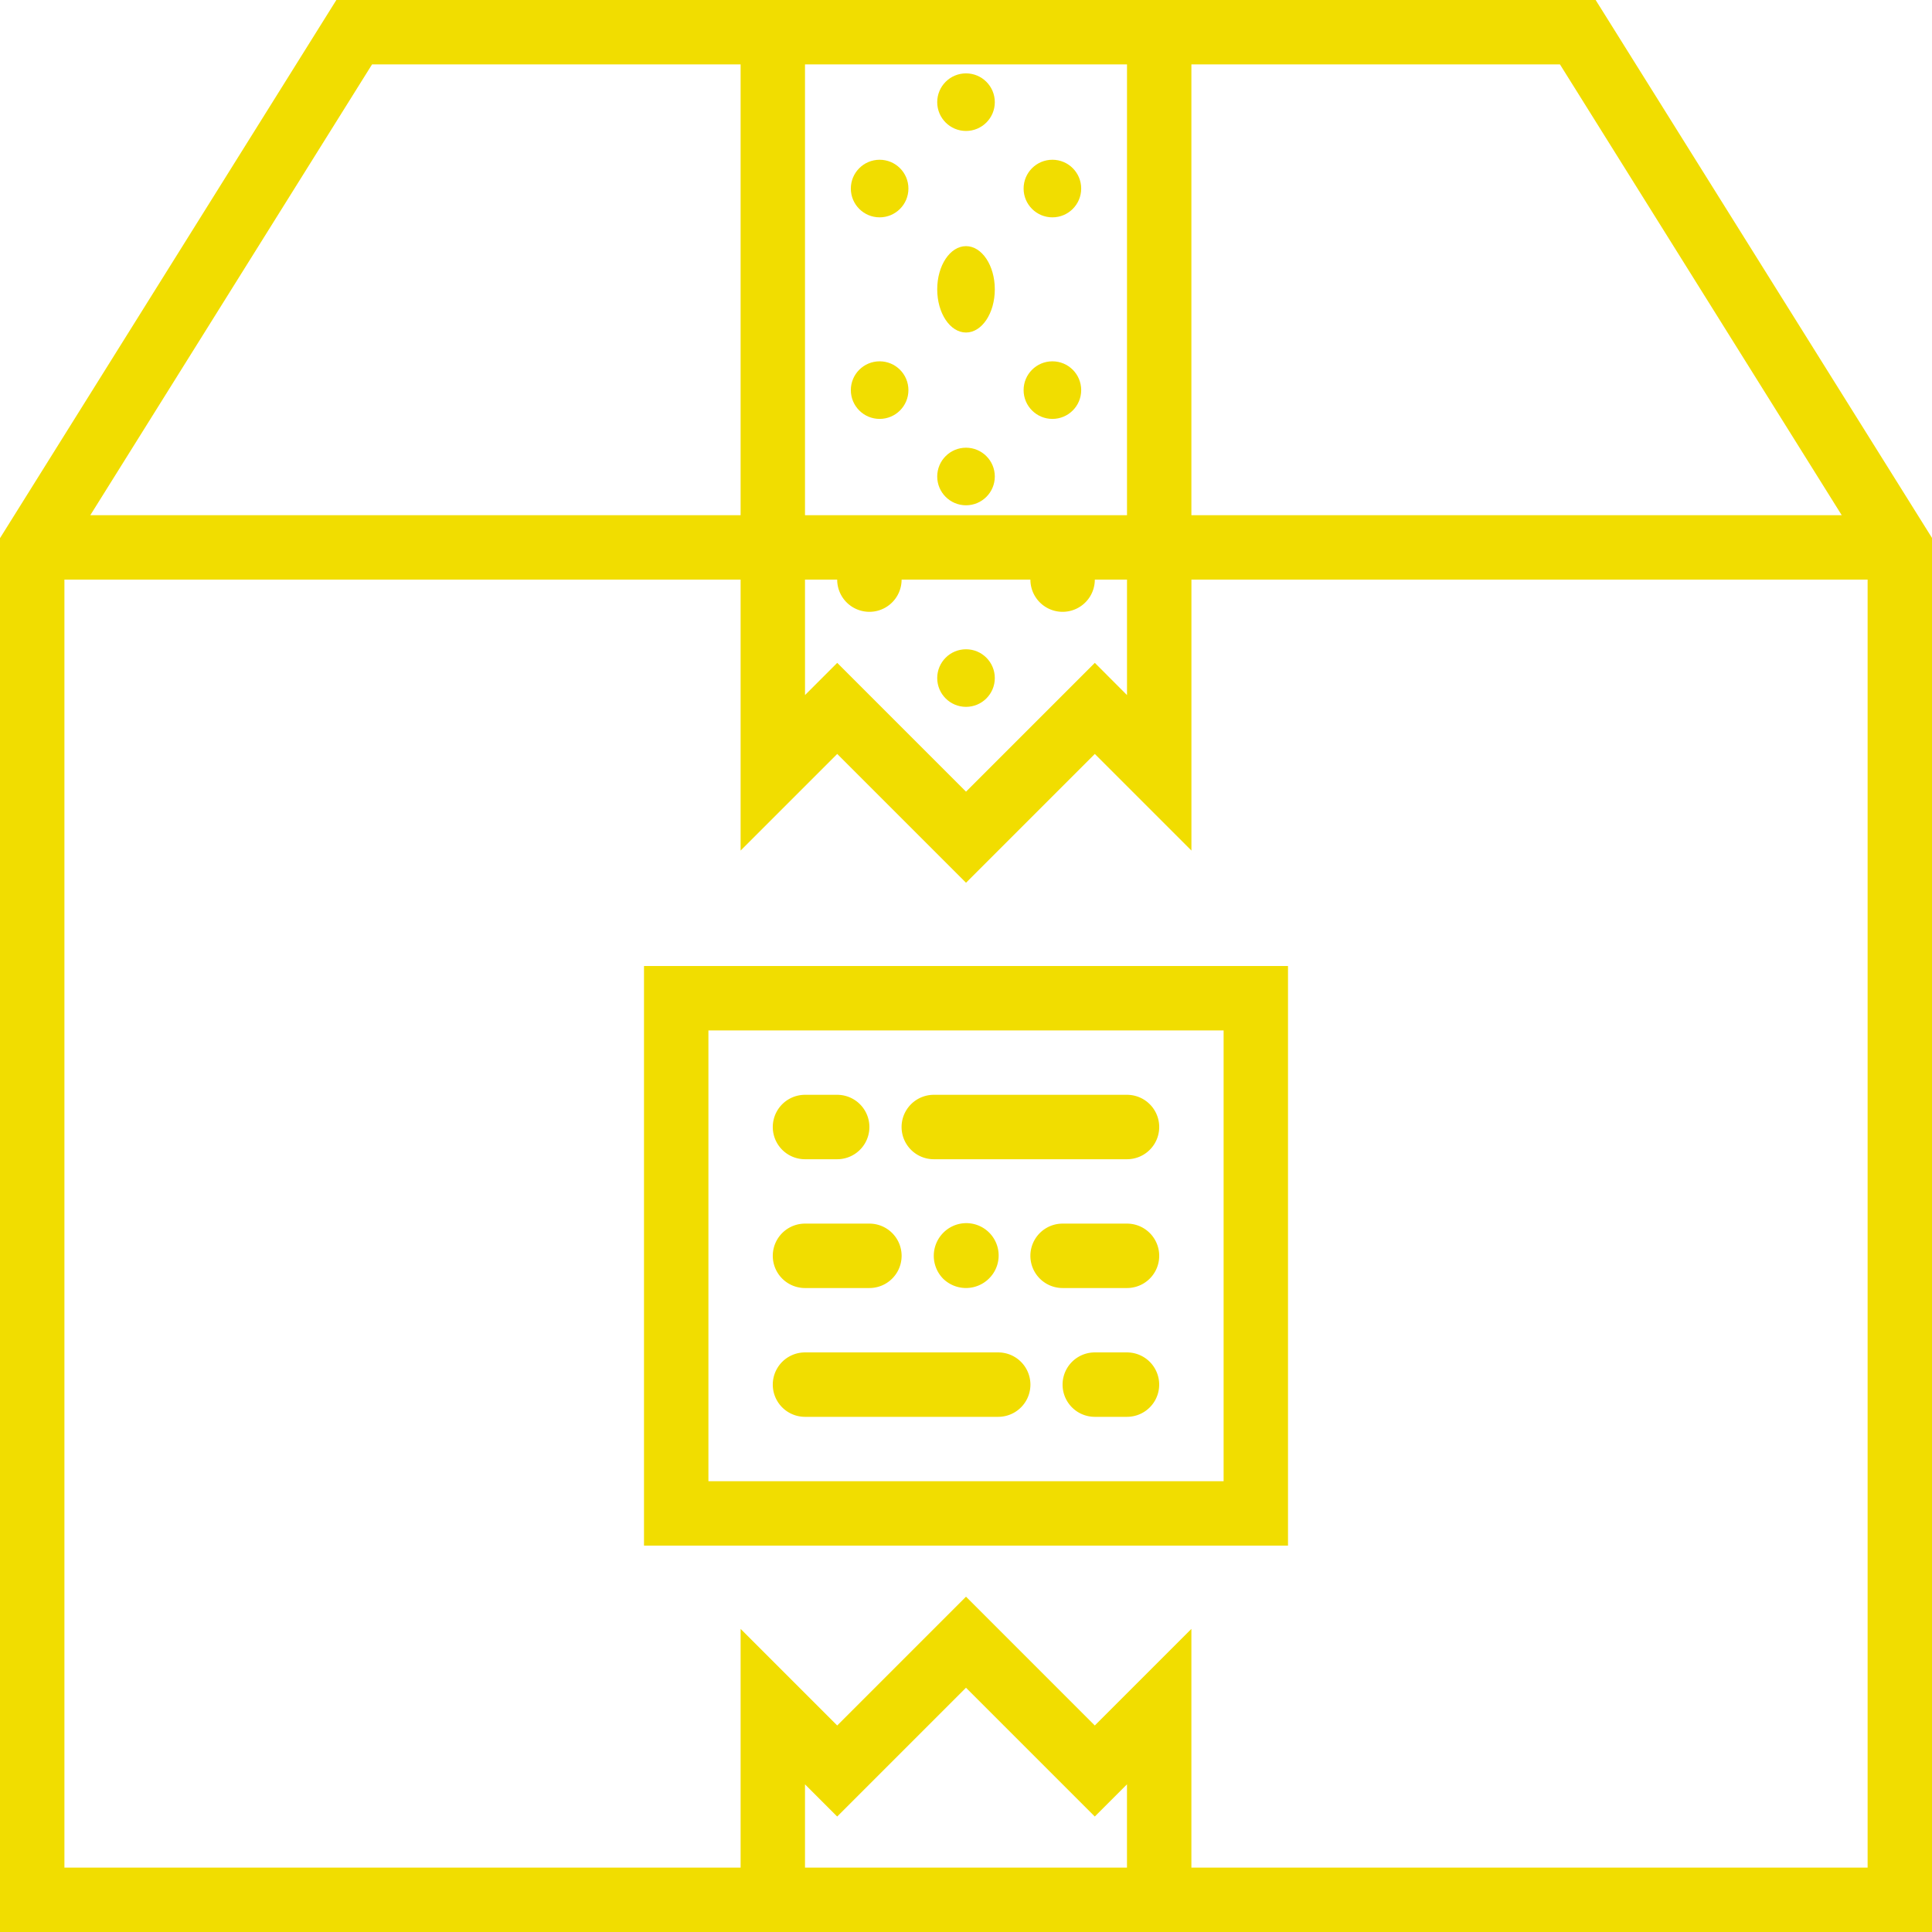 <?xml version="1.0" encoding="utf-8"?>
<svg id="box-svgrepo-com_1_" data-name="box-svgrepo-com (1)" xmlns="http://www.w3.org/2000/svg" width="67.095" height="67.095" viewBox="0 0 67.095 67.095">
  <path id="Tracé_5992" data-name="Tracé 5992" d="M55.414,0H11.681L0,18.689V67.1H67.1V18.689ZM54.175,2.237,63.96,17.892H41.375V2.237Zm-20.627,0h5.591V17.892H27.956V2.237ZM27.956,20.129h1.118a1.118,1.118,0,0,0,2.237,0h4.473a1.118,1.118,0,1,0,2.237,0h1.118v4.01L38.021,23.02l-4.473,4.473L29.075,23.02l-1.118,1.118ZM12.92,2.237h12.8V17.892H3.136ZM27.956,64.859V61.967l1.118,1.118,4.473-4.473,4.473,4.473,1.118-1.118v2.892Zm13.419,0V56.568l-3.355,3.355L33.548,55.45l-4.473,4.473L25.72,56.568v8.291H2.237V20.129H25.72v9.409l3.355-3.355,4.473,4.473,4.473-4.473,3.355,3.355V20.129H64.859v44.73Z" fill="#f1dd00"/>
  <path id="Tracé_5993" data-name="Tracé 5993" d="M20,50.129H42.365V30H20Zm2.237-17.892H40.129V47.892H22.237Z" transform="translate(2.365 3.548)" fill="#f1dd00"/>
  <path id="Tracé_5994" data-name="Tracé 5994" d="M31.828,42h-6.71a1.118,1.118,0,1,0,0,2.237h6.71a1.118,1.118,0,0,0,0-2.237Z" transform="translate(2.838 4.967)" fill="#f1dd00"/>
  <path id="Tracé_5995" data-name="Tracé 5995" d="M35.237,42H34.118a1.118,1.118,0,1,0,0,2.237h1.118a1.118,1.118,0,1,0,0-2.237Z" transform="translate(3.902 4.967)" fill="#f1dd00"/>
  <path id="Tracé_5996" data-name="Tracé 5996" d="M35.828,34h-6.71a1.118,1.118,0,1,0,0,2.237h6.71a1.118,1.118,0,1,0,0-2.237Z" transform="translate(3.311 4.021)" fill="#f1dd00"/>
  <path id="Tracé_5997" data-name="Tracé 5997" d="M35.355,38H33.118a1.118,1.118,0,0,0,0,2.237h2.237a1.118,1.118,0,1,0,0-2.237Z" transform="translate(3.784 4.494)" fill="#f1dd00"/>
  <path id="Tracé_5998" data-name="Tracé 5998" d="M25.118,40.237h2.237a1.118,1.118,0,1,0,0-2.237H25.118a1.118,1.118,0,1,0,0,2.237Z" transform="translate(2.838 4.494)" fill="#f1dd00"/>
  <path id="Tracé_5999" data-name="Tracé 5999" d="M25.118,36.237h1.118a1.118,1.118,0,1,0,0-2.237H25.118a1.118,1.118,0,1,0,0,2.237Z" transform="translate(2.838 4.021)" fill="#f1dd00"/>
  <path id="Tracé_6000" data-name="Tracé 6000" d="M30.912,39.911a1.123,1.123,0,1,0-1.588-1.588,1.134,1.134,0,0,0,0,1.588,1.134,1.134,0,0,0,1.588,0Z" transform="translate(3.429 4.495)" fill="#f1dd00"/>
  <circle id="Ellipse_1" data-name="Ellipse 1" cx="1" cy="1" r="1" transform="translate(32.548 2.548)" fill="#f1dd00"/>
  <circle id="Ellipse_2" data-name="Ellipse 2" cx="1" cy="1" r="1" transform="translate(29.548 5.548)" fill="#f1dd00"/>
  <circle id="Ellipse_3" data-name="Ellipse 3" cx="1" cy="1" r="1" transform="translate(29.548 12.548)" fill="#f1dd00"/>
  <ellipse id="Ellipse_4" data-name="Ellipse 4" cx="1" cy="1.5" rx="1" ry="1.5" transform="translate(32.548 8.548)" fill="#f1dd00"/>
  <circle id="Ellipse_5" data-name="Ellipse 5" cx="1" cy="1" r="1" transform="translate(35.548 5.548)" fill="#f1dd00"/>
  <circle id="Ellipse_6" data-name="Ellipse 6" cx="1" cy="1" r="1" transform="translate(35.548 12.548)" fill="#f1dd00"/>
  <circle id="Ellipse_7" data-name="Ellipse 7" cx="1" cy="1" r="1" transform="translate(32.548 15.548)" fill="#f1dd00"/>
  <circle id="Ellipse_8" data-name="Ellipse 8" cx="1" cy="1" r="1" transform="translate(32.548 22.548)" fill="#f1dd00"/>
</svg>
